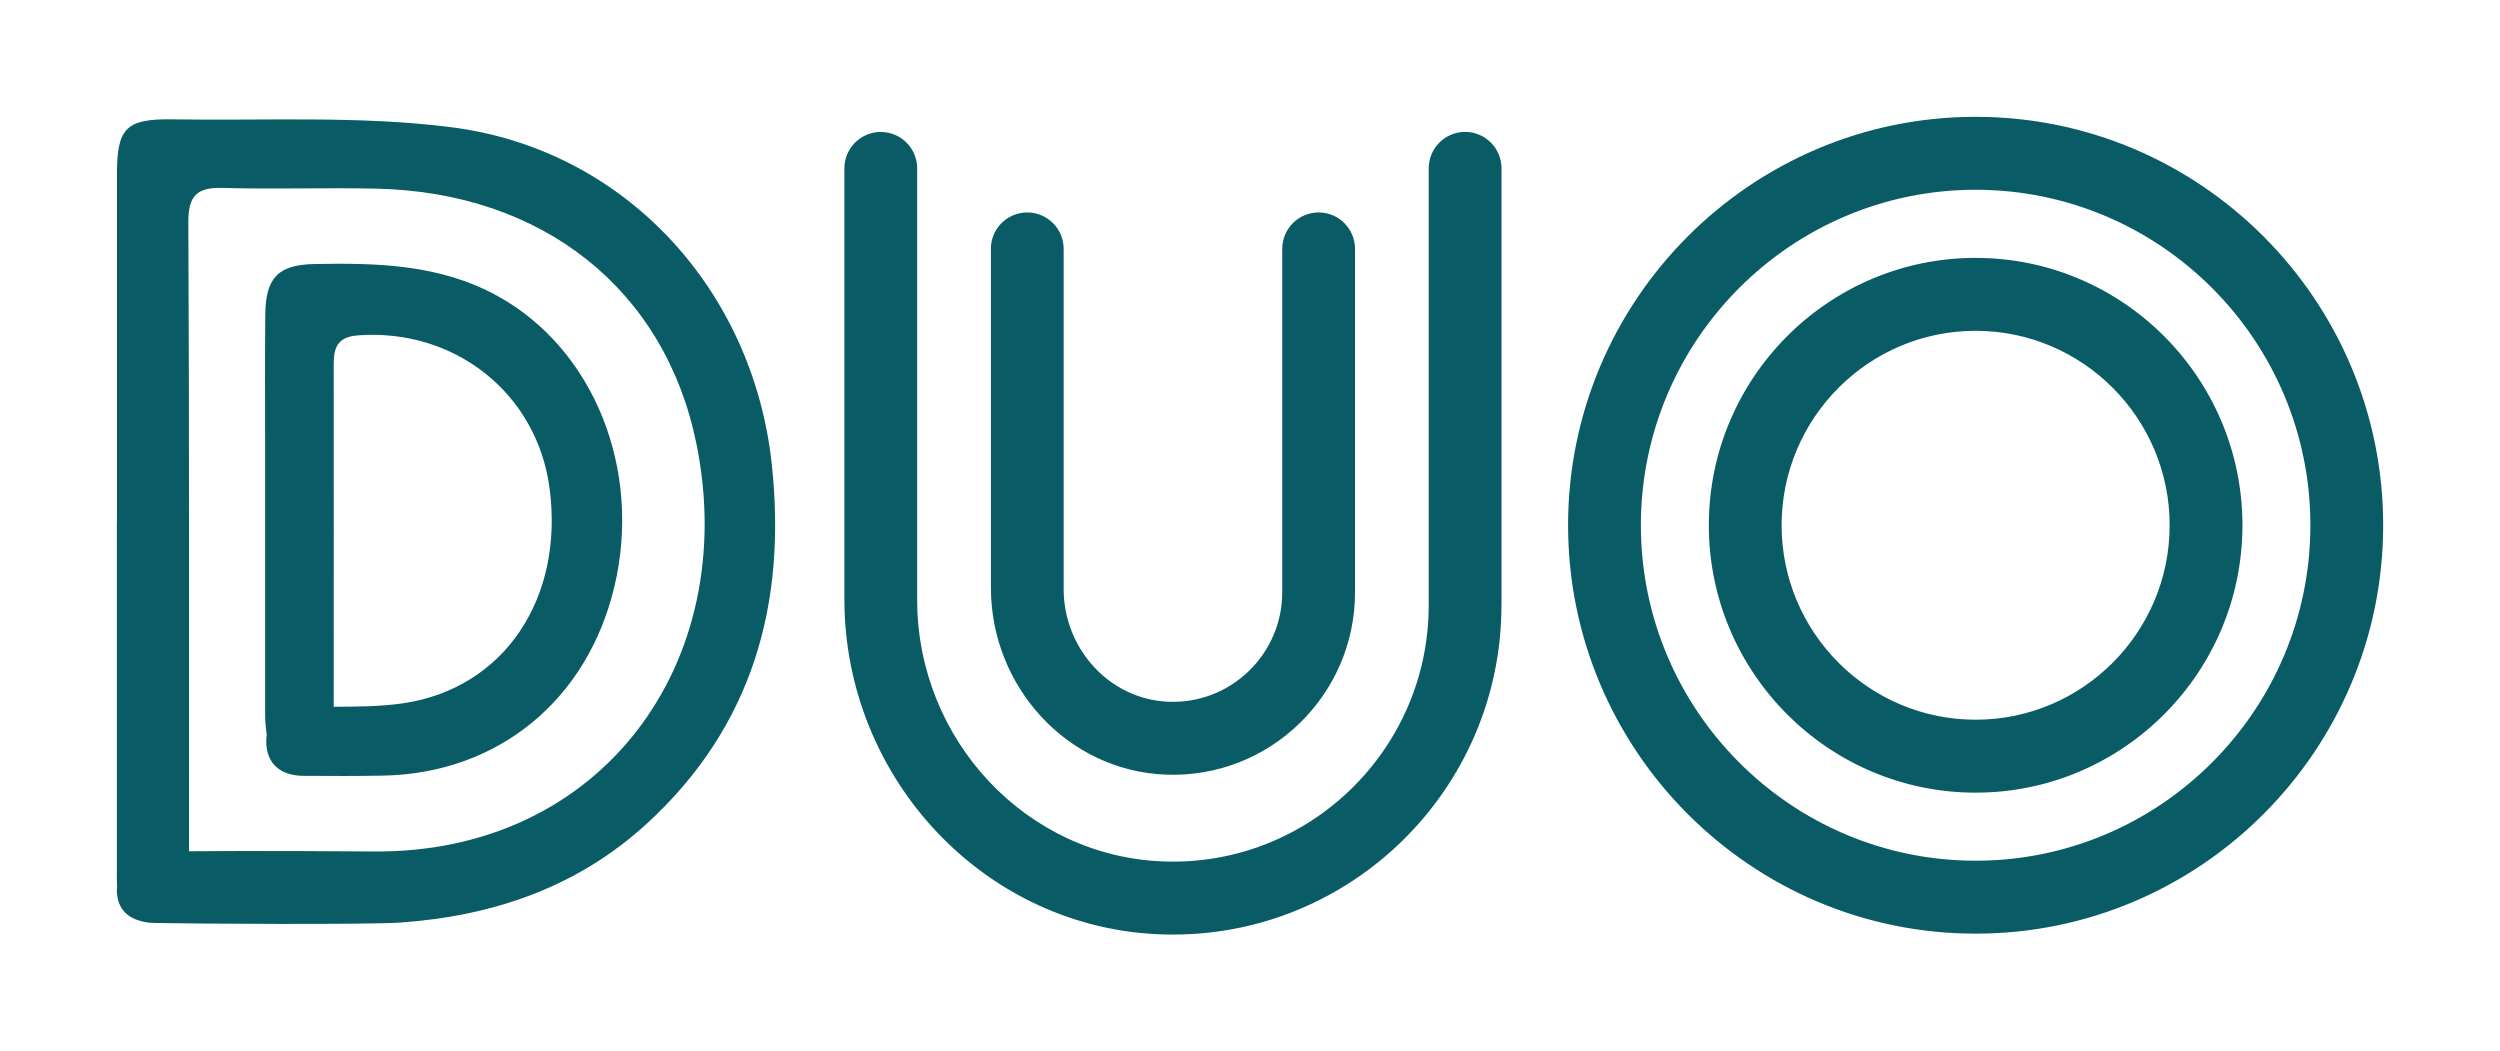 <svg width="214" height="90" viewBox="0 0 214 90" fill="none" xmlns="http://www.w3.org/2000/svg">
<g filter="url(#filter0_d_1_82)">
<path d="M28.235 12.149C23.843 12.052 19.444 12.213 15.055 12.086C12.835 12.023 12.11 12.777 12.122 15.033C12.207 32.978 12.18 50.923 12.182 68.868C17.122 68.819 26.294 68.865 27.81 68.885C47.551 69.15 59.392 52.637 55.621 34.019C52.935 20.755 42.434 12.463 28.237 12.149H28.235ZM48.58 46.259C46.265 55.944 38.622 62.198 28.825 62.392C26.546 62.439 24.268 62.424 21.989 62.412C20.061 62.402 18.816 61.434 18.789 59.496C18.787 59.28 18.806 59.083 18.835 58.893C18.748 58.368 18.695 57.785 18.695 57.104C18.69 53.525 18.695 37.982 18.695 34.403C18.697 30.581 18.67 26.756 18.707 22.933C18.736 19.753 19.823 18.659 22.941 18.6C28.339 18.498 33.68 18.627 38.608 21.346C46.823 25.88 50.989 36.193 48.582 46.257L48.58 46.259ZM26.624 24.711C24.765 24.852 24.561 25.89 24.564 27.312C24.571 33.066 24.574 50.05 24.564 56.501C26.558 56.486 28.553 56.489 30.506 56.202C39.146 54.93 44.295 47.236 43.043 37.788C41.966 29.652 34.907 24.086 26.624 24.708V24.711ZM165.114 24.317C155.955 24.317 148.506 31.784 148.506 40.961C148.506 50.137 155.957 57.607 165.114 57.607C174.271 57.607 181.722 50.14 181.722 40.961C181.722 31.782 174.271 24.317 165.114 24.317ZM165.114 12.244C149.314 12.244 136.459 25.127 136.459 40.961C136.459 56.795 149.314 69.677 165.114 69.677C180.914 69.677 193.769 56.795 193.769 40.961C193.769 25.127 180.914 12.244 165.114 12.244ZM165.114 63.851C152.521 63.851 142.275 53.583 142.275 40.963C142.275 28.343 152.521 18.075 165.114 18.075C177.707 18.075 187.953 28.343 187.953 40.963C187.953 53.583 177.707 63.851 165.114 63.851ZM80.818 17.307C80.818 15.583 82.214 14.185 83.934 14.185C85.654 14.185 87.049 15.583 87.049 17.307V46.432C87.049 51.472 90.907 55.818 95.932 56.066C101.304 56.331 105.759 52.029 105.759 46.704V17.307C105.759 15.583 107.154 14.185 108.874 14.185C110.594 14.185 111.99 15.583 111.99 17.307V46.704C111.99 55.516 104.669 62.645 95.806 62.31C87.372 61.991 80.823 54.779 80.823 46.322V17.307H80.818ZM51.385 66.487C45.44 71.946 38.21 74.409 30.285 74.971C27.531 75.165 12.049 75.073 9.283 75.007C9.229 75.007 9.178 74.998 9.125 74.995C9.115 74.995 9.108 74.995 9.098 74.995C8.734 74.995 8.402 74.939 8.094 74.852C8.058 74.842 8.019 74.835 7.982 74.825C7.968 74.82 7.956 74.815 7.941 74.81C6.815 74.482 6.017 73.697 6 72.179C6 72.06 6.017 71.958 6.024 71.846C5.985 71.297 6.005 70.737 6.005 70.186C6 60.345 6.002 50.502 6.002 40.662H6.012C6.012 30.738 6.012 20.815 6.012 10.892C6.012 6.982 6.781 6.153 10.741 6.216C18.704 6.345 26.755 5.888 34.614 6.888C49.48 8.774 60.452 20.769 62.063 35.728C63.349 47.662 60.442 58.169 51.385 66.49V66.487ZM124.524 47.818C124.524 63.584 111.538 76.366 95.723 75.992C80.37 75.627 68.279 62.677 68.279 47.288V10.416C68.279 8.692 69.674 7.294 71.395 7.294C73.115 7.294 74.51 8.692 74.51 10.416V47.348C74.51 59.287 83.832 69.39 95.74 69.745C108.115 70.115 118.298 60.133 118.298 47.815V10.413C118.298 8.689 119.693 7.291 121.413 7.291C123.134 7.291 124.529 8.689 124.529 10.413V47.815L124.524 47.818ZM165.114 75.921C145.878 75.921 130.228 60.238 130.228 40.961C130.228 21.683 145.878 6 165.114 6C184.35 6 200 21.683 200 40.961C200 60.238 184.35 75.921 165.114 75.921Z" fill="#095C65"/>
</g>
<defs>
<filter id="filter0_d_1_82" x="0" y="0" width="214" height="90" filterUnits="userSpaceOnUse" color-interpolation-filters="sRGB">
<feFlood flood-opacity="0" result="BackgroundImageFix"/>
<feColorMatrix in="SourceAlpha" type="matrix" values="0 0 0 0 0 0 0 0 0 0 0 0 0 0 0 0 0 0 127 0" result="hardAlpha"/>
<feOffset dx="4" dy="4"/>
<feGaussianBlur stdDeviation="5"/>
<feComposite in2="hardAlpha" operator="out"/>
<feColorMatrix type="matrix" values="0 0 0 0 1 0 0 0 0 1 0 0 0 0 1 0 0 0 0.63 0"/>
<feBlend mode="normal" in2="BackgroundImageFix" result="effect1_dropShadow_1_82"/>
<feBlend mode="normal" in="SourceGraphic" in2="effect1_dropShadow_1_82" result="shape"/>
</filter>
</defs>
</svg>
